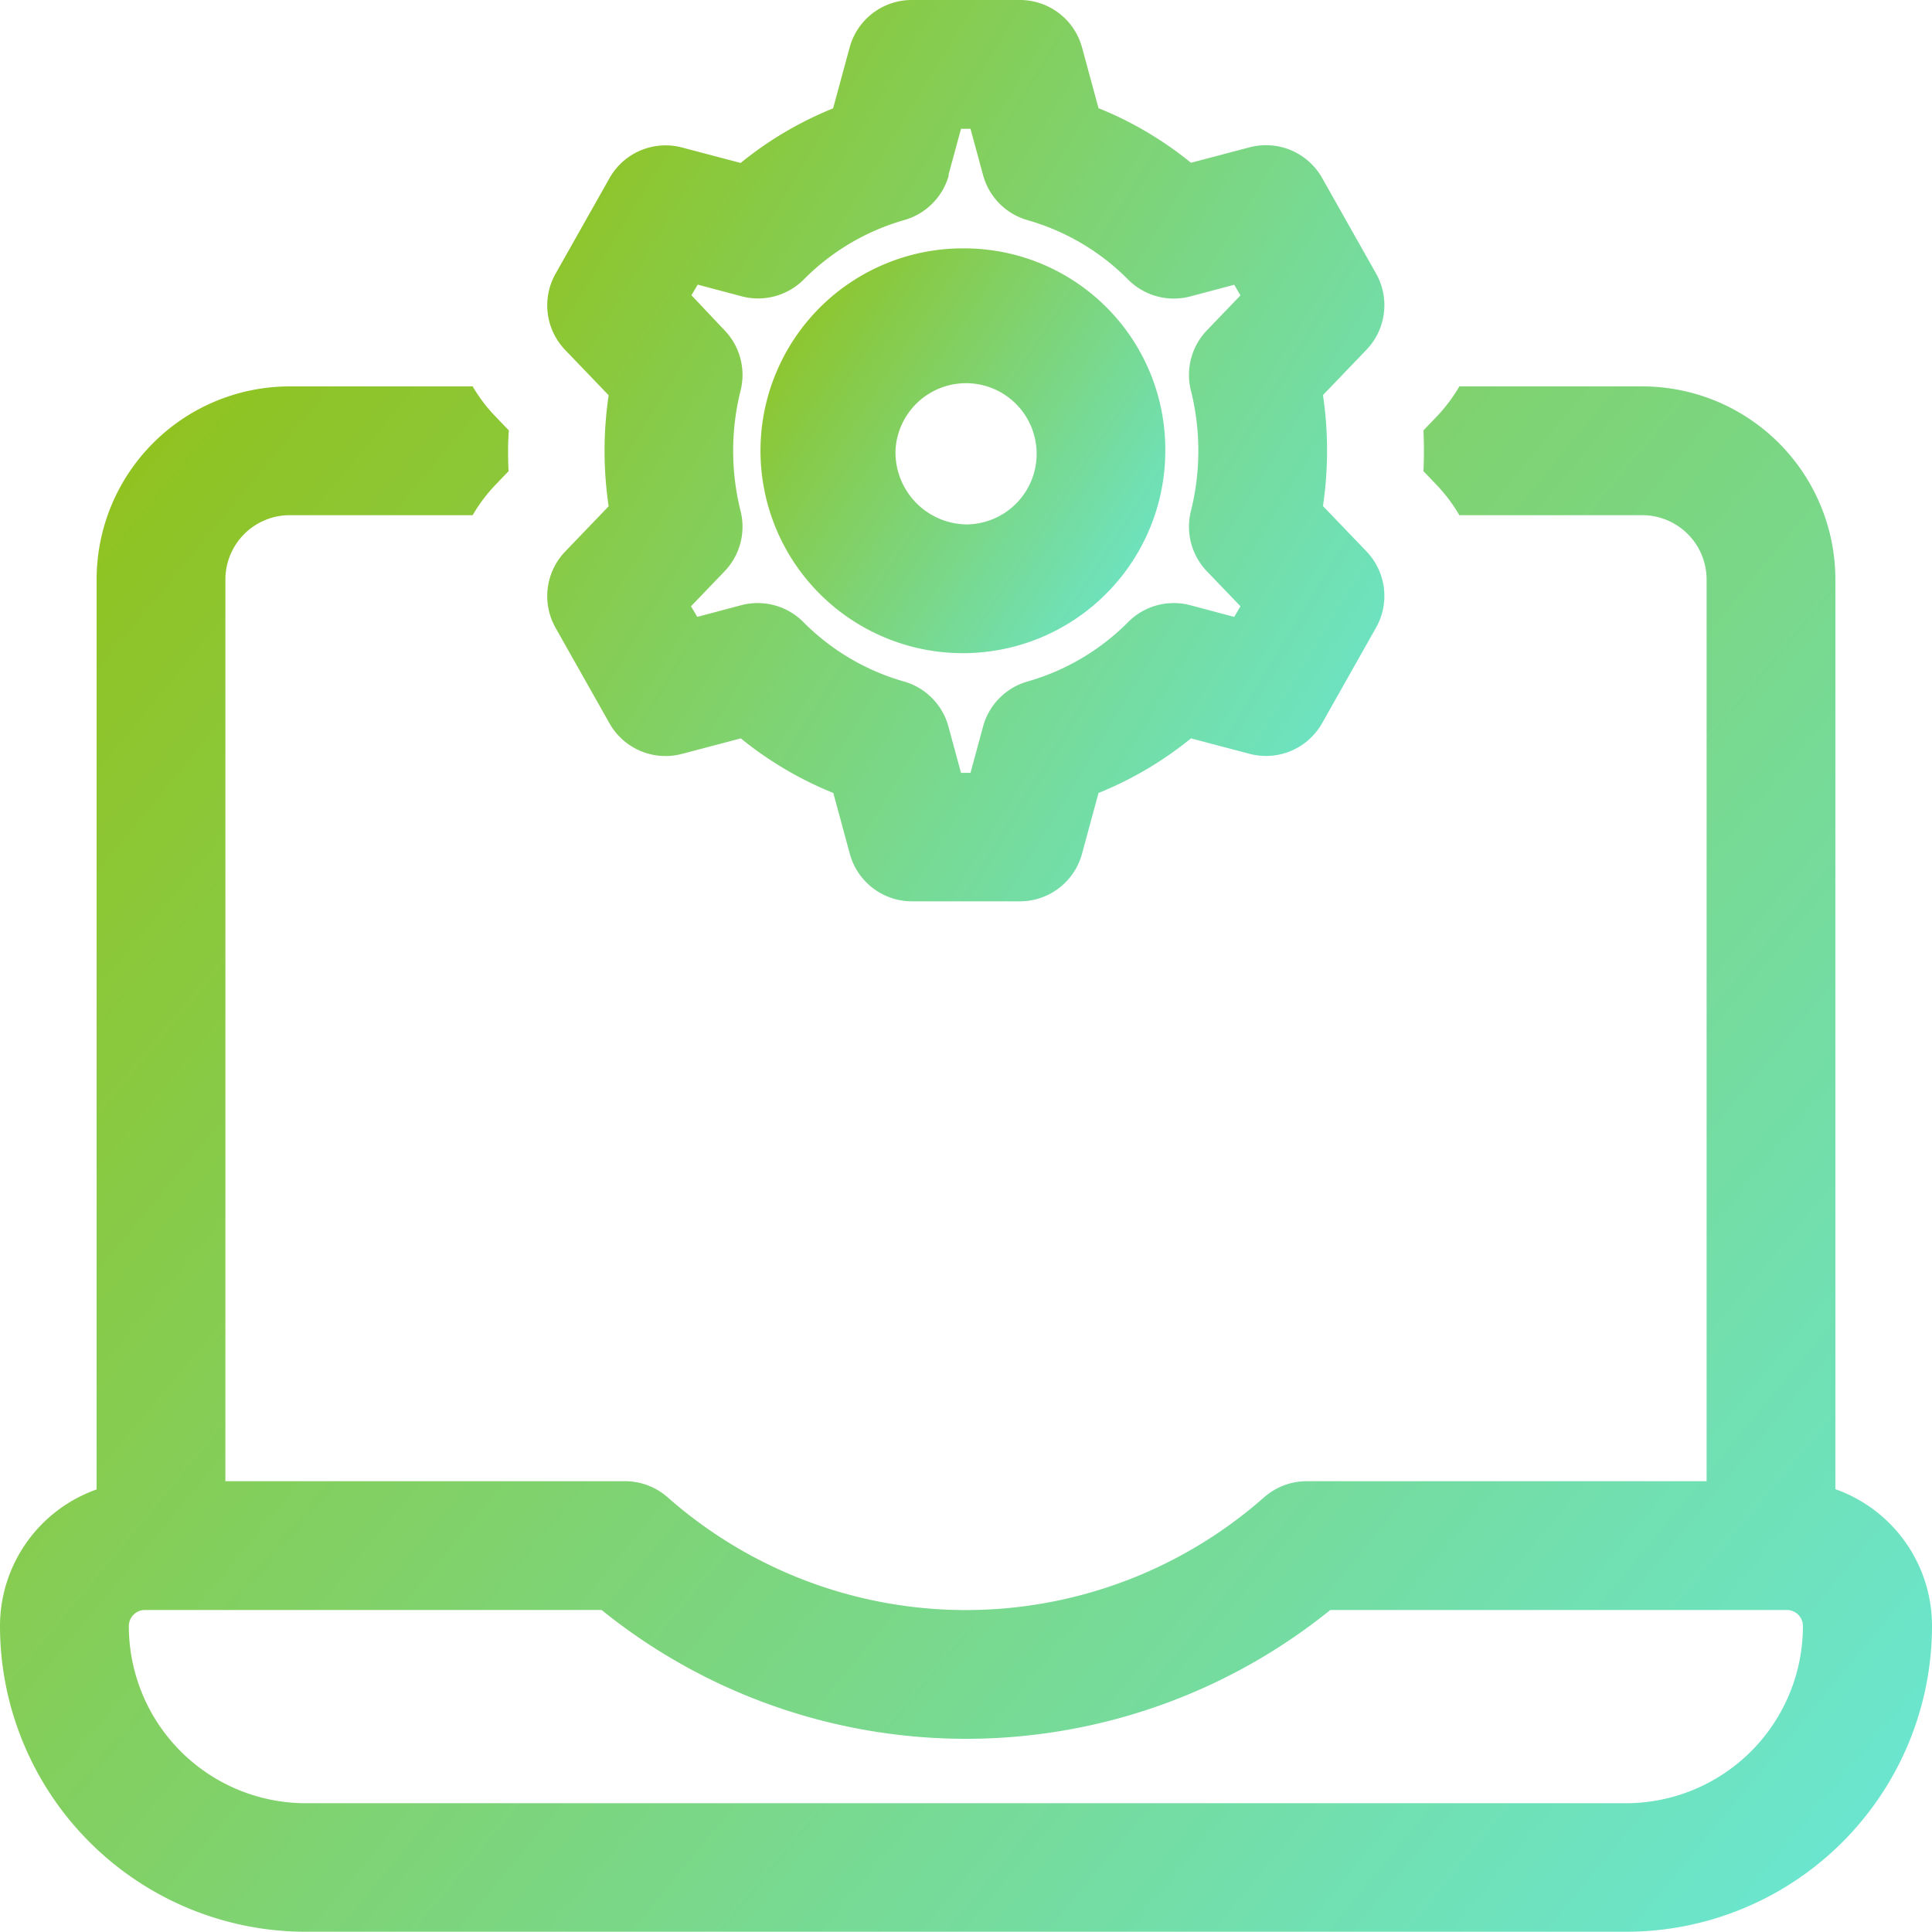 <svg xmlns="http://www.w3.org/2000/svg" xmlns:xlink="http://www.w3.org/1999/xlink" width="30.755" height="30.755" viewBox="0 0 30.755 30.755">
  <defs>
    <linearGradient id="linear-gradient" x1="1.333" y1="1" x2="0.017" y2="0.14" gradientUnits="objectBoundingBox">
      <stop offset="0" stop-color="#60efff"/>
      <stop offset="1" stop-color="#90c322"/>
    </linearGradient>
  </defs>
  <g id="Expert_IT_Management" data-name="Expert IT Management" transform="translate(-2 -2)">
    <path id="Path_72130" data-name="Path 72130" d="M28.982,9.714a3.222,3.222,0,1,0,3.173,3.222A3.2,3.2,0,0,0,28.982,9.714ZM27.86,12.936a1.124,1.124,0,1,1,1.123,1.172A1.148,1.148,0,0,1,27.86,12.936Z" transform="translate(-11.605 -3.76)" fill-rule="evenodd" fill="url(#linear-gradient)"/>
    <path id="Path_72131" data-name="Path 72131" d="M24.8,2a1.025,1.025,0,0,0-.989.756l-.263.969a5.722,5.722,0,0,0-1.472.869l-.933-.246a1.025,1.025,0,0,0-1.154.487l-.859,1.522a1.025,1.025,0,0,0,.153,1.214l.692.721a6.024,6.024,0,0,0,0,1.767l-.692.721a1.025,1.025,0,0,0-.153,1.214l.859,1.522A1.025,1.025,0,0,0,21.146,14l.933-.246a5.723,5.723,0,0,0,1.472.869l.263.969a1.025,1.025,0,0,0,.989.756h1.718a1.025,1.025,0,0,0,.989-.756l.263-.969a5.72,5.72,0,0,0,1.472-.869l.933.246a1.025,1.025,0,0,0,1.154-.487l.859-1.522a1.025,1.025,0,0,0-.153-1.214l-.692-.721a6.025,6.025,0,0,0,0-1.767l.692-.721a1.025,1.025,0,0,0,.153-1.214l-.859-1.522a1.025,1.025,0,0,0-1.154-.487l-.933.246a5.721,5.721,0,0,0-1.472-.869l-.263-.969A1.025,1.025,0,0,0,26.523,2Zm.584,2.787.2-.737h.151l.2.737a1.025,1.025,0,0,0,.71.718,3.672,3.672,0,0,1,1.6.946,1.025,1.025,0,0,0,.988.268l.7-.186.1.169-.534.556a1.025,1.025,0,0,0-.255.96,3.951,3.951,0,0,1,0,1.917,1.025,1.025,0,0,0,.255.96l.534.556-.1.169-.7-.186a1.025,1.025,0,0,0-.988.268,3.673,3.673,0,0,1-1.6.946,1.025,1.025,0,0,0-.71.718l-.2.737h-.151l-.2-.737a1.025,1.025,0,0,0-.71-.718,3.673,3.673,0,0,1-1.6-.946,1.025,1.025,0,0,0-.988-.268l-.7.186-.1-.169.534-.556a1.025,1.025,0,0,0,.255-.96,3.951,3.951,0,0,1,0-1.917,1.025,1.025,0,0,0-.255-.96L21.293,6.7l.1-.169.7.186a1.025,1.025,0,0,0,.988-.268,3.672,3.672,0,0,1,1.6-.946,1.025,1.025,0,0,0,.71-.718Z" transform="translate(-8.286)" fill-rule="evenodd" fill="url(#linear-gradient)"/>
    <path id="Path_72132" data-name="Path 72132" d="M6.613,16.05H9.524a2.563,2.563,0,0,1,.366-.486l.205-.214q-.007-.162-.007-.325T10.1,14.7l-.206-.214A2.562,2.562,0,0,1,9.524,14H6.613a3.075,3.075,0,0,0-3.075,3.075V31.559A2.308,2.308,0,0,0,2,33.734,4.87,4.87,0,0,0,6.87,38.6H27.885a4.87,4.87,0,0,0,4.87-4.87,2.308,2.308,0,0,0-1.538-2.175V17.075A3.075,3.075,0,0,0,28.142,14H25.231a2.562,2.562,0,0,1-.366.486l-.205.214q.007.162.007.325t-.007.325l.205.214a2.563,2.563,0,0,1,.366.486h2.911a1.025,1.025,0,0,1,1.025,1.025V31.428H22.8a1.025,1.025,0,0,0-.678.257,7.176,7.176,0,0,1-9.493,0,1.025,1.025,0,0,0-.678-.257H5.588V17.075A1.025,1.025,0,0,1,6.613,16.05ZM23.177,33.478a9.228,9.228,0,0,1-11.6,0H4.307a.256.256,0,0,0-.256.256A2.819,2.819,0,0,0,6.87,36.554H27.885A2.819,2.819,0,0,0,30.7,33.734a.256.256,0,0,0-.256-.256Z" transform="translate(0 -5.849)" fill-rule="evenodd" fill="url(#linear-gradient)"/>
  </g>
</svg>
